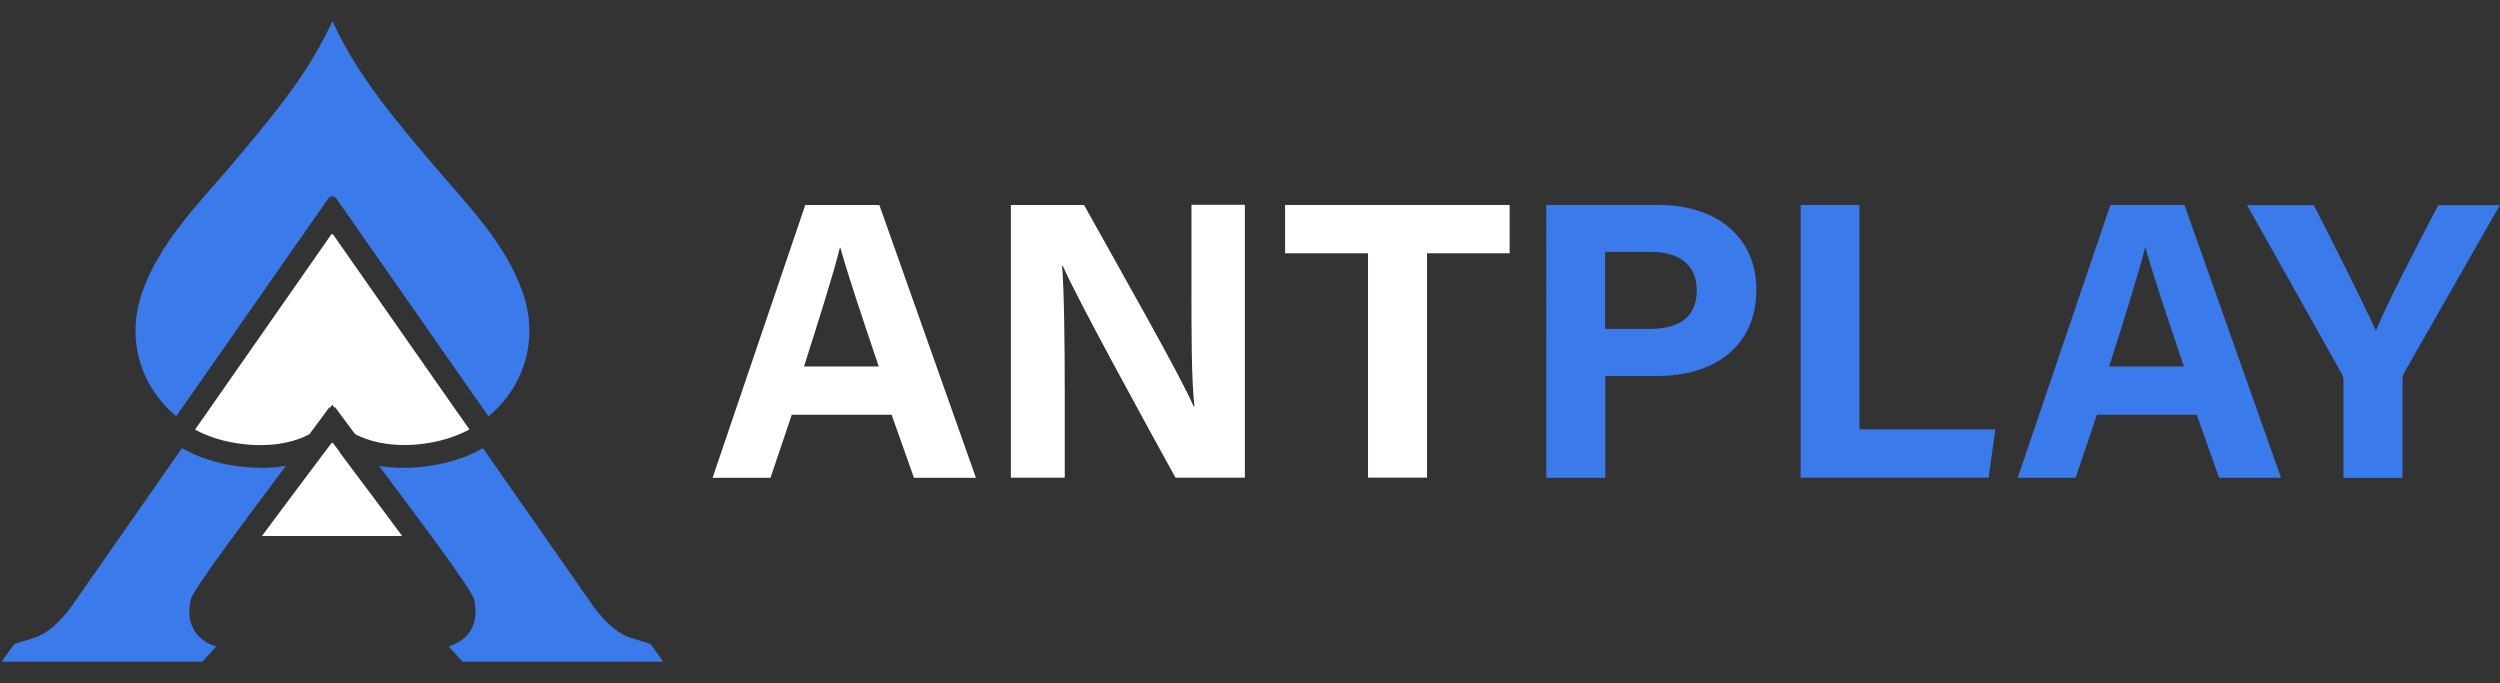 <?xml version="1.0" encoding="UTF-8"?>
<svg id="_圖層_1" data-name="圖層_1" xmlns="http://www.w3.org/2000/svg" version="1.1" viewBox="0 0 161 44">
  <rect x="0" y="0" width="161" height="44" fill="#333333" stroke="none"/>
  <!-- Generator: Adobe Illustrator 29.5.1, SVG Export Plug-In . SVG Version: 2.1.0 Build 141)  -->
  <defs>
    <style>
      .st0 {
        fill: #3b7aea;
      }

      .st1 {
        fill: #fff;
      }
    </style>
  </defs>
  <g>
    <path class="st1" d="M50.99,26.71l-1.37,4.06h-3.73l5.97-17.57h4.77l6.22,17.57h-3.99l-1.44-4.06h-6.42ZM56.59,23.6c-1.25-3.71-2.04-6.08-2.47-7.65h-.03c-.43,1.73-1.31,4.49-2.31,7.65h4.8Z"/>
    <path class="st1" d="M65.1,30.77V13.2h4.71c2.19,3.94,6.25,11.06,7.06,12.97h.05c-.2-1.83-.19-4.88-.19-7.77v-5.21h3.44v17.57h-4.47c-1.89-3.43-6.38-11.6-7.25-13.63h-.05c.13,1.54.17,5.14.17,8.29v5.34h-3.46Z"/>
    <path class="st1" d="M88.1,16.31h-5.34v-3.11h14.46v3.11h-5.32v14.45h-3.8v-14.45Z"/>
    <path class="st0" d="M99.57,13.2h7.27c3.73,0,6.27,2.1,6.27,5.44,0,3.82-2.89,5.57-6.35,5.57h-3.38v6.56h-3.8V13.2ZM103.37,21.18h2.9c1.76,0,3-.68,3-2.47s-1.31-2.49-2.92-2.49h-2.98v4.96Z"/>
    <path class="st0" d="M115.95,13.2h3.8v14.45h8.75l-.43,3.11h-12.11V13.2Z"/>
    <path class="st0" d="M135.04,26.71l-1.37,4.06h-3.73l5.97-17.57h4.77l6.22,17.57h-3.99l-1.44-4.06h-6.42ZM140.64,23.6c-1.25-3.71-2.04-6.08-2.47-7.65h-.03c-.43,1.73-1.31,4.49-2.31,7.65h4.8Z"/>
    <path class="st0" d="M150.92,30.77v-6.21c0-.2-.03-.38-.15-.56l-6.06-10.79h4.3c1.36,2.65,3.12,6.18,4,8.08.76-1.84,2.69-5.54,4.01-8.08h3.97l-6.13,10.74c-.07.12-.14.2-.14.56v6.27h-3.8Z"/>
  </g>
  <g>
    <path class="st0" d="M11.34,26.81l.86-1.22,9.04-12.95v.15l.16-.23.16.23v-.15l9.04,12.95.86,1.22c2.29-1.9,3.23-4.91,2.24-7.87-1.1-3.3-3.71-5.85-5.9-8.45-2.32-2.74-4.68-5.52-6.23-8.79-.05-.11-.11-.23-.16-.34-.05.12-.11.23-.16.34h0c-1.56,3.27-3.91,6.04-6.23,8.79-2.19,2.59-4.8,5.15-5.9,8.45-.99,2.96-.06,5.97,2.24,7.87Z"/>
    <path class="st0" d="M14.7,34.99c1.12-1.53,2.47-3.33,3.71-4.99-.37.06-.75.11-1.13.12-.27.01-.55.01-.82,0-1.19-.04-2.37-.26-3.37-.63-.37-.13-.72-.29-1.04-.45-.11-.06-.22-.12-.33-.18-2.34,3.36-4.69,6.71-7.03,10.07,0,0-1.14,1.72-2.45,2.13l-1.31.41-.82,1.14h12.92l.9-.98s-2.21-.49-1.64-3.03c.08-.34,1.08-1.79,2.41-3.61Z"/>
    <path class="st1" d="M21.87,29.1c-.15-.2-.3-.4-.44-.59l-.03.04-.03-.04c-.04.06-.09.12-.14.18-.1.13-.2.27-.31.41-.43.58-.9,1.2-1.38,1.84-.77,1.03-1.74,2.32-2.67,3.58h9.03c-.93-1.25-1.89-2.55-2.67-3.58-.48-.64-.94-1.26-1.38-1.84Z"/>
    <path class="st0" d="M41.89,41.47l-1.31-.41c-1.31-.41-2.45-2.13-2.45-2.13-2.34-3.36-4.69-6.71-7.03-10.07-.11.06-.22.12-.33.18-.32.17-.67.32-1.04.45-1,.36-2.18.59-3.37.63-.27,0-.55,0-.82,0-.38-.02-.76-.06-1.13-.12,1.24,1.66,2.59,3.46,3.71,4.99,1.33,1.83,2.33,3.27,2.41,3.61.57,2.53-1.64,3.03-1.64,3.03l.9.98h12.92l-.82-1.14Z"/>
    <path class="st1" d="M21.4,26.07l.16.22v-.1c.36.5.8,1.1,1.31,1.77.47.25,1,.42,1.55.54.26.05.52.09.79.12,1.23.12,2.52-.04,3.62-.38.45-.14.87-.31,1.24-.5.05-.03.11-.06.16-.09-.29-.41-.57-.82-.86-1.22-2.65-3.79-5.29-7.57-7.94-11.36,0,0-.02.02-.04.06-.03-.04-.04-.06-.04-.06-.04.06-.08.12-.12.18-2.6,3.73-5.21,7.46-7.81,11.19-.29.41-.57.82-.86,1.22.05.03.11.06.16.09.37.19.79.36,1.24.5,1.1.34,2.39.49,3.62.38.27-.03.53-.06.79-.12.55-.11,1.08-.29,1.55-.54.5-.67.95-1.27,1.31-1.77v.1l.16-.22Z"/>
  </g>
</svg>